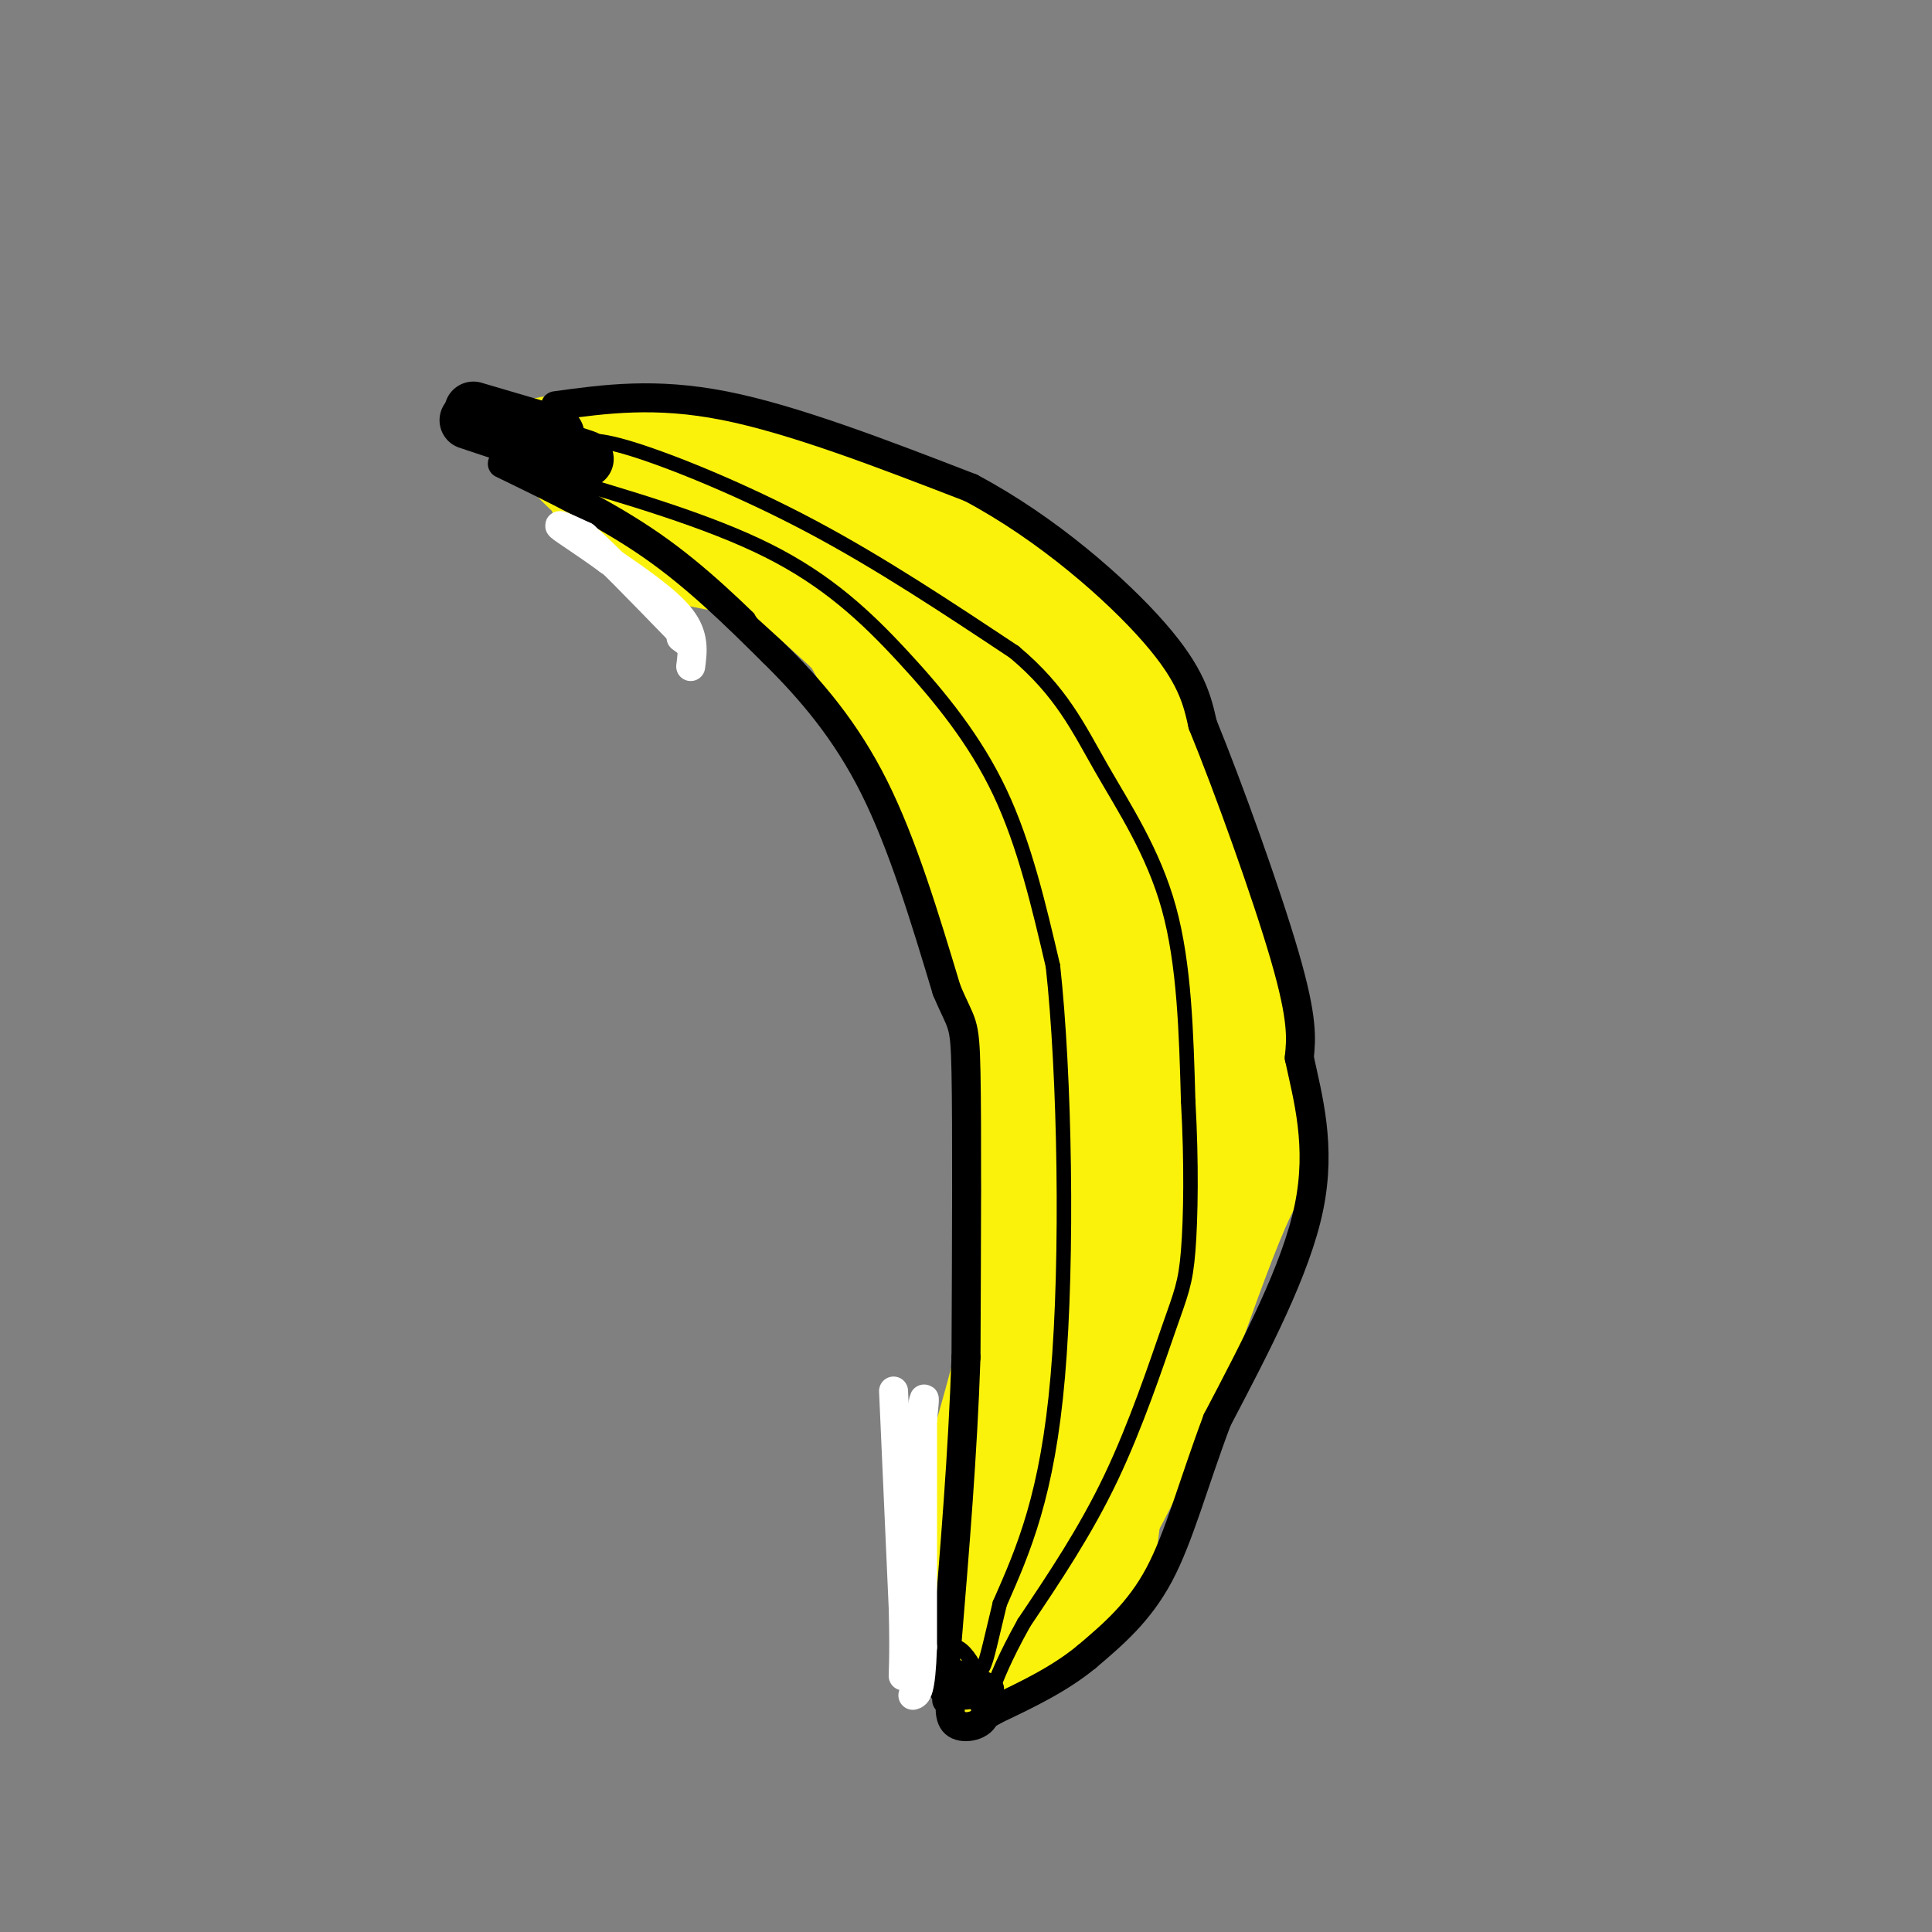 <svg viewBox='0 0 400 400' version='1.1' xmlns='http://www.w3.org/2000/svg' xmlns:xlink='http://www.w3.org/1999/xlink'><rect x="0" y="0" width="400" height="400" fill="#808080" stroke="none"/><g fill='none' stroke='rgb(251,242,11)' stroke-width='28' stroke-linecap='round' stroke-linejoin='round'><path d='M137,110c6.486,1.372 12.973,2.743 20,4c7.027,1.257 14.595,2.399 23,17c8.405,14.601 17.648,42.662 25,64c7.352,21.338 12.815,35.954 12,55c-0.815,19.046 -7.907,42.523 -15,66'/><path d='M202,316c-2.541,11.732 -1.394,8.064 4,0c5.394,-8.064 15.033,-20.522 20,-28c4.967,-7.478 5.260,-9.975 6,-23c0.740,-13.025 1.926,-36.579 -1,-55c-2.926,-18.421 -9.963,-31.711 -17,-45'/><path d='M214,165c-6.952,-14.005 -15.833,-26.517 -21,-35c-5.167,-8.483 -6.622,-12.938 -16,-18c-9.378,-5.062 -26.679,-10.732 -33,-13c-6.321,-2.268 -1.660,-1.134 3,0'/><path d='M147,99c12.573,3.503 42.504,12.259 59,20c16.496,7.741 19.556,14.467 27,34c7.444,19.533 19.274,51.874 24,68c4.726,16.126 2.350,16.036 -1,22c-3.350,5.964 -7.675,17.982 -12,30'/><path d='M244,273c-4.889,12.311 -11.111,28.089 -18,40c-6.889,11.911 -14.444,19.956 -22,28'/><path d='M204,341c-0.379,1.261 9.675,-9.588 15,-13c5.325,-3.412 5.922,0.611 8,-21c2.078,-21.611 5.636,-68.857 4,-97c-1.636,-28.143 -8.468,-37.184 -17,-50c-8.532,-12.816 -18.766,-29.408 -29,-46'/><path d='M185,114c-6.422,-9.333 -7.978,-9.667 -15,-11c-7.022,-1.333 -19.511,-3.667 -32,-6'/><path d='M138,97c-5.600,-0.267 -3.600,2.067 -2,3c1.600,0.933 2.800,0.467 4,0'/><path d='M140,100c4.167,0.667 12.583,2.333 21,4'/></g>
<g fill='none' stroke='rgb(251,242,11)' stroke-width='12' stroke-linecap='round' stroke-linejoin='round'><path d='M118,98c11.250,4.000 22.500,8.000 21,7c-1.500,-1.000 -15.750,-7.000 -30,-13'/><path d='M109,92c0.356,-0.956 16.244,3.156 19,4c2.756,0.844 -7.622,-1.578 -18,-4'/><path d='M110,92c0.333,2.500 10.167,10.750 20,19'/><path d='M130,111c-2.533,-1.489 -18.867,-14.711 -20,-20c-1.133,-5.289 12.933,-2.644 27,0'/><path d='M137,91c-1.667,-0.311 -19.333,-1.089 -26,-1c-6.667,0.089 -2.333,1.044 2,2'/><path d='M113,92c3.333,2.333 10.667,7.167 18,12'/><path d='M126,104c0.000,0.000 -6.000,0.000 -6,0'/></g>
<g fill='none' stroke='rgb(0,0,0)' stroke-width='12' stroke-linecap='round' stroke-linejoin='round'><path d='M97,87c11.500,3.833 23.000,7.667 24,8c1.000,0.333 -8.500,-2.833 -18,-6'/><path d='M98,85c0.000,0.000 17.000,5.000 17,5'/></g>
<g fill='none' stroke='rgb(0,0,0)' stroke-width='3' stroke-linecap='round' stroke-linejoin='round'><path d='M113,98c16.804,4.893 33.607,9.786 46,16c12.393,6.214 20.375,13.750 28,22c7.625,8.250 14.893,17.214 20,28c5.107,10.786 8.054,23.393 11,36'/><path d='M218,200c2.467,22.400 3.133,60.400 1,85c-2.133,24.600 -7.067,35.800 -12,47'/><path d='M207,332c-2.501,10.263 -2.753,12.421 -4,14c-1.247,1.579 -3.490,2.579 -5,2c-1.510,-0.579 -2.289,-2.737 -1,-3c1.289,-0.263 4.644,1.368 8,3'/><path d='M205,348c1.704,0.991 1.963,1.967 0,3c-1.963,1.033 -6.147,2.122 -7,1c-0.853,-1.122 1.627,-4.455 4,-4c2.373,0.455 4.639,4.700 3,5c-1.639,0.300 -7.183,-3.343 -9,-6c-1.817,-2.657 0.091,-4.329 2,-6'/><path d='M198,341c1.333,0.089 3.667,3.311 4,5c0.333,1.689 -1.333,1.844 -3,2'/><path d='M119,92c1.889,-0.778 3.778,-1.556 12,1c8.222,2.556 22.778,8.444 37,16c14.222,7.556 28.111,16.778 42,26'/><path d='M210,135c9.786,8.202 13.250,15.708 18,24c4.750,8.292 10.786,17.369 14,29c3.214,11.631 3.607,25.815 4,40'/><path d='M246,228c0.727,12.638 0.545,24.233 0,31c-0.545,6.767 -1.455,8.707 -4,16c-2.545,7.293 -6.727,19.941 -12,31c-5.273,11.059 -11.636,20.530 -18,30'/><path d='M212,336c-4.167,7.500 -5.583,11.250 -7,15'/></g>
<g fill='none' stroke='rgb(0,0,0)' stroke-width='6' stroke-linecap='round' stroke-linejoin='round'><path d='M104,96c10.833,5.250 21.667,10.500 31,17c9.333,6.500 17.167,14.250 25,22'/><path d='M160,135c7.889,7.778 15.111,16.222 21,28c5.889,11.778 10.444,26.889 15,42'/><path d='M196,205c3.222,7.689 3.778,5.911 4,17c0.222,11.089 0.111,35.044 0,59'/><path d='M200,281c-0.667,19.833 -2.333,39.917 -4,60'/><path d='M196,341c-0.833,11.167 -0.917,9.083 -1,7'/><path d='M115,84c10.333,-1.417 20.667,-2.833 35,0c14.333,2.833 32.667,9.917 51,17'/><path d='M201,101c15.933,8.467 30.267,21.133 38,30c7.733,8.867 8.867,13.933 10,19'/><path d='M249,150c5.200,12.689 13.200,34.911 17,48c3.800,13.089 3.400,17.044 3,21'/><path d='M269,219c1.756,8.200 4.644,18.200 2,31c-2.644,12.800 -10.822,28.400 -19,44'/><path d='M252,294c-4.956,13.200 -7.844,24.200 -12,32c-4.156,7.800 -9.578,12.400 -15,17'/><path d='M225,343c-5.667,4.667 -12.333,7.833 -19,11'/><path d='M206,354c-3.167,1.833 -1.583,0.917 0,0'/><path d='M196,352c1.065,-2.381 2.131,-4.762 4,-4c1.869,0.762 4.542,4.667 4,7c-0.542,2.333 -4.298,3.095 -6,2c-1.702,-1.095 -1.351,-4.048 -1,-7'/><path d='M197,350c0.000,-1.167 0.500,-0.583 1,0'/></g>
<g fill='none' stroke='rgb(251,242,11)' stroke-width='6' stroke-linecap='round' stroke-linejoin='round'><path d='M159,126c0.000,0.000 11.000,10.000 11,10'/><path d='M170,136c1.167,1.000 -1.417,-1.500 -4,-4'/><path d='M264,246c0.000,0.000 -6.000,18.000 -6,18'/></g>
<g fill='none' stroke='rgb(255,255,255)' stroke-width='6' stroke-linecap='round' stroke-linejoin='round'><path d='M143,138c0.417,-3.167 0.833,-6.333 -2,-10c-2.833,-3.667 -8.917,-7.833 -15,-12'/><path d='M126,116c-4.778,-3.511 -9.222,-6.289 -10,-7c-0.778,-0.711 2.111,0.644 5,2'/><path d='M121,111c4.167,3.667 12.083,11.833 20,20'/><path d='M141,131c3.333,3.500 1.667,2.250 0,1'/><path d='M185,288c0.000,0.000 2.000,45.000 2,45'/><path d='M187,333c0.267,10.467 -0.067,14.133 0,14c0.067,-0.133 0.533,-4.067 1,-8'/><path d='M188,339c0.167,-5.667 0.083,-15.833 0,-26'/><path d='M188,313c0.667,-9.067 2.333,-18.733 3,-22c0.667,-3.267 0.333,-0.133 0,3'/><path d='M191,294c0.000,8.333 0.000,27.667 0,47'/><path d='M191,341c-0.333,9.500 -1.167,9.750 -2,10'/></g>
</svg>